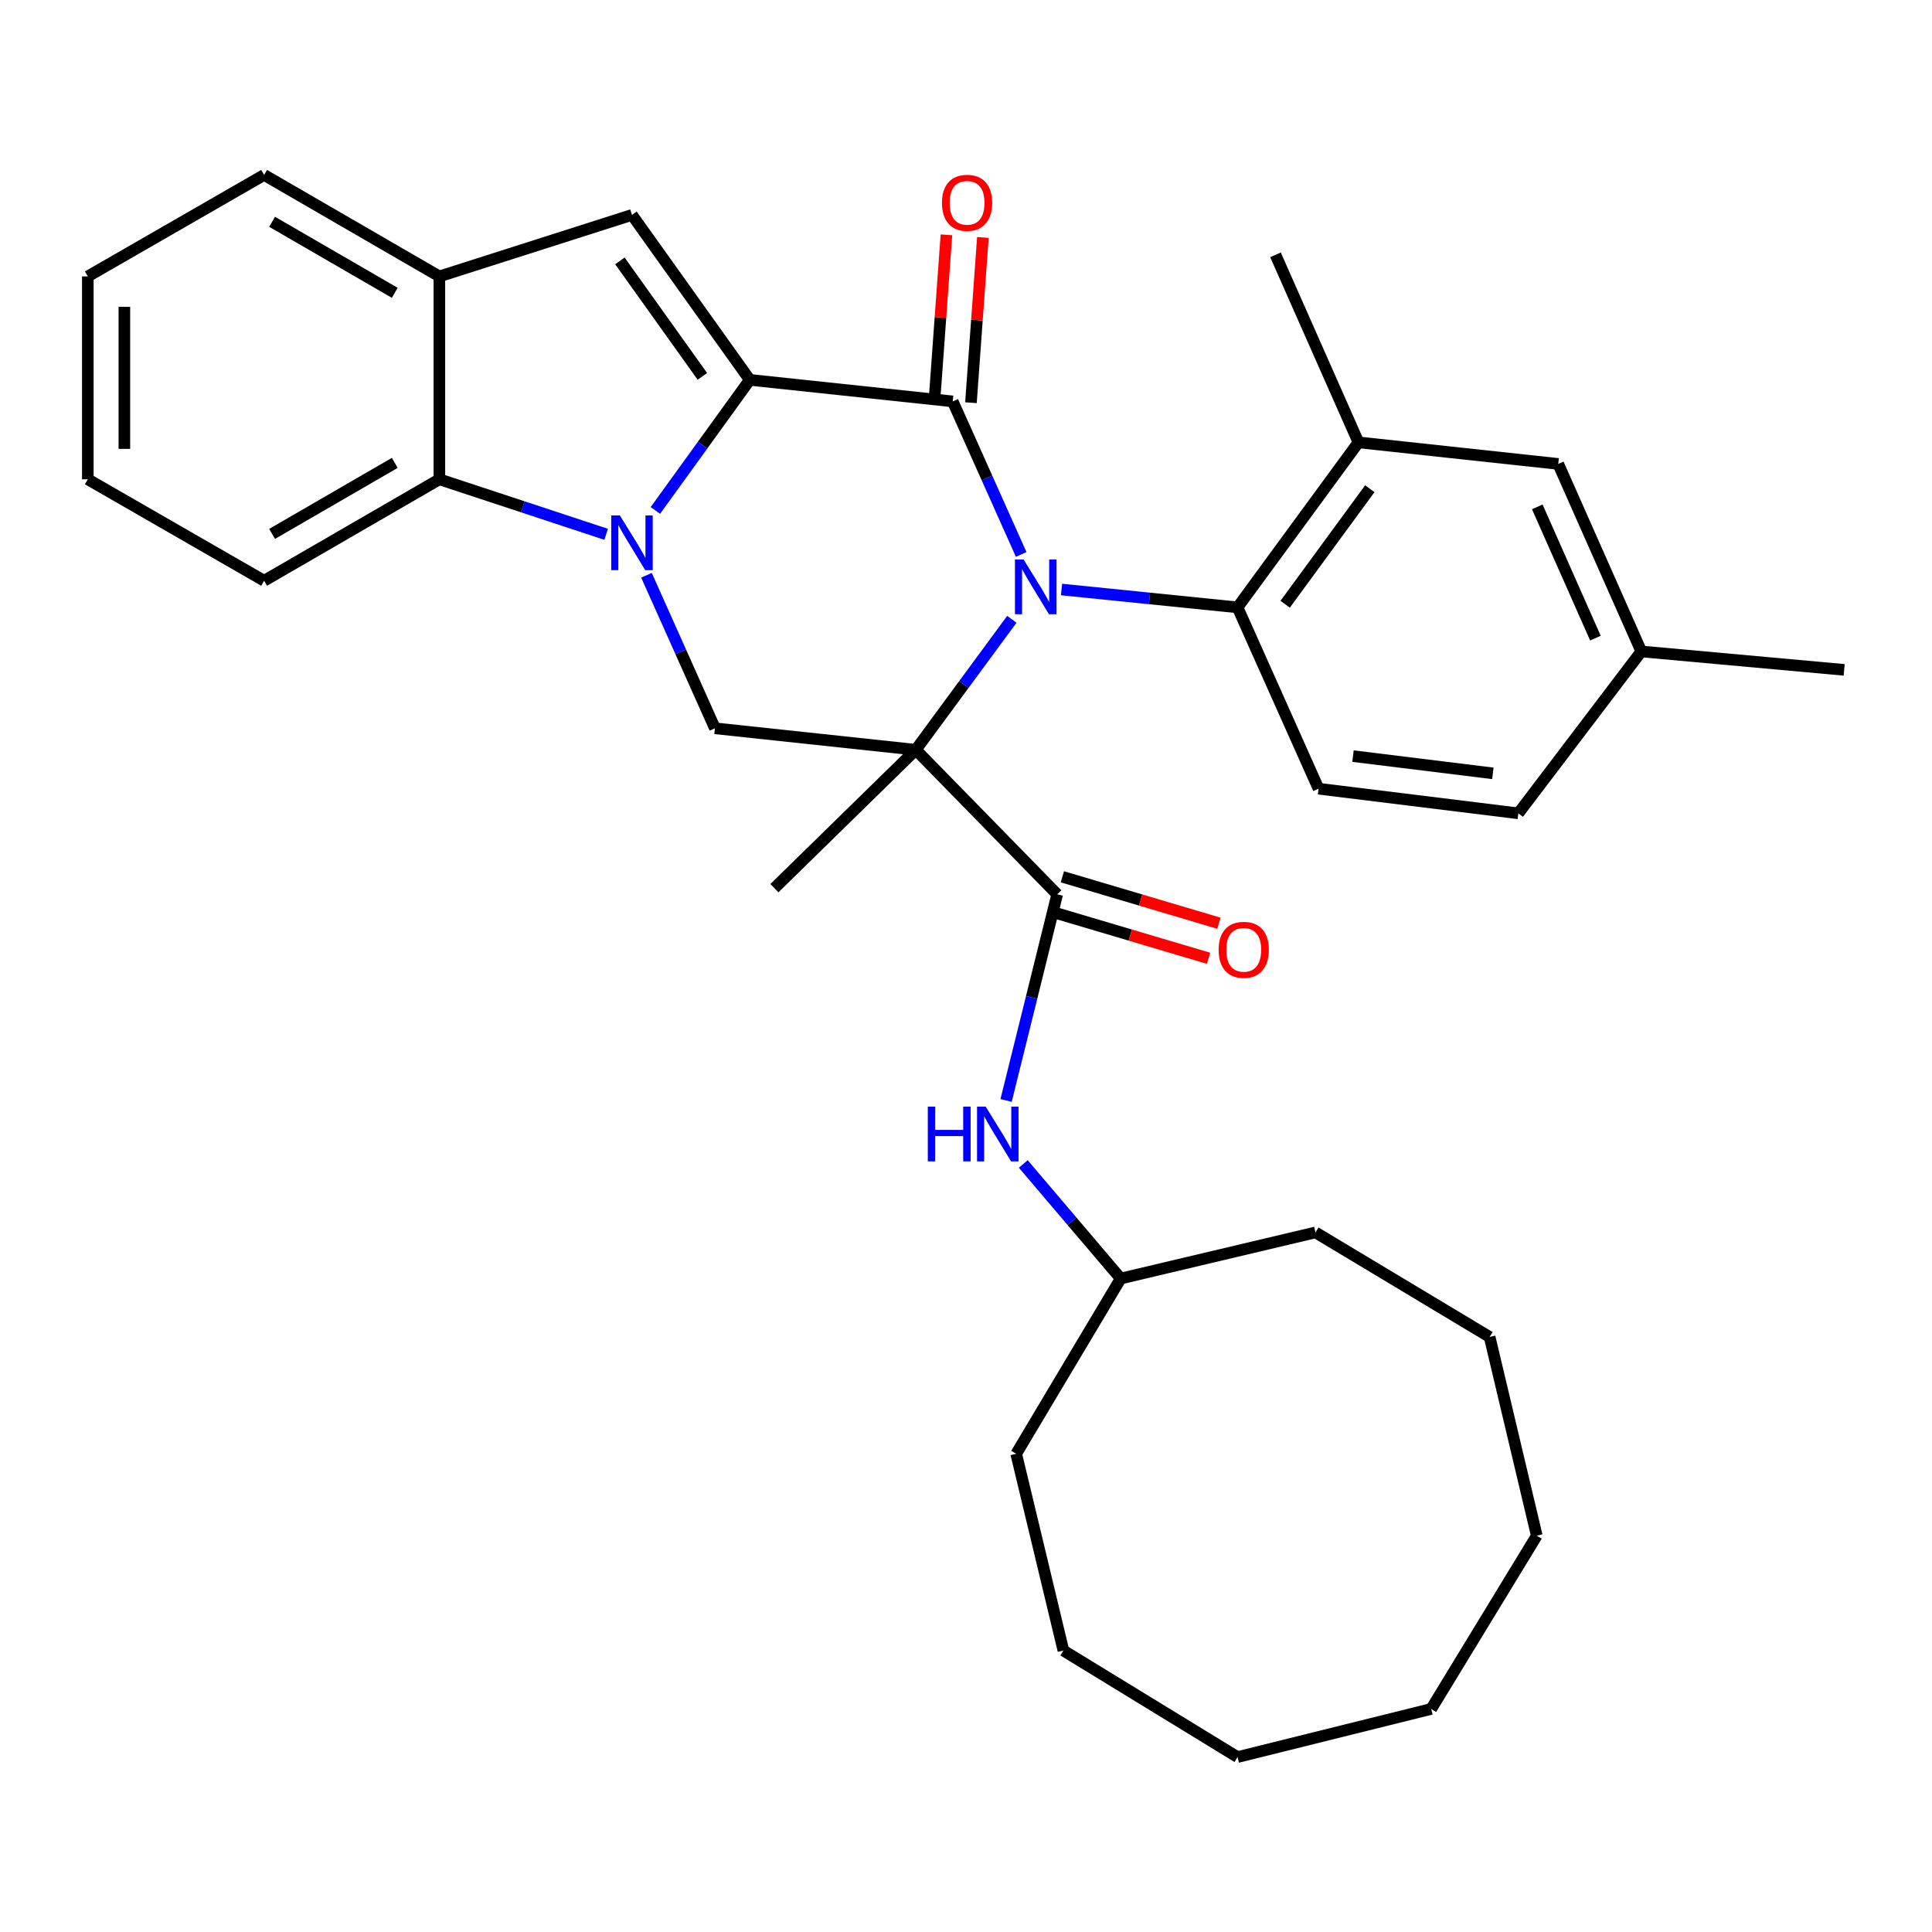 <?xml version='1.0' encoding='iso-8859-1'?>
<svg version='1.1' baseProfile='full'
              xmlns='http://www.w3.org/2000/svg'
                      xmlns:rdkit='http://www.rdkit.org/xml'
                      xmlns:xlink='http://www.w3.org/1999/xlink'
                  xml:space='preserve'
width='1000px' height='1000px' viewBox='0 0 1000 1000'>
<!-- END OF HEADER -->
<rect style='opacity:1.0;fill:#FFFFFF;stroke:none' width='1000' height='1000' x='0' y='0'> </rect>
<path class='bond-0' d='M 523.731,320.547 L 498.878,354.317' style='fill:none;fill-rule:evenodd;stroke:#0000FF;stroke-width:6px;stroke-linecap:butt;stroke-linejoin:miter;stroke-opacity:1' />
<path class='bond-0' d='M 498.878,354.317 L 474.024,388.088' style='fill:none;fill-rule:evenodd;stroke:#000000;stroke-width:6px;stroke-linecap:butt;stroke-linejoin:miter;stroke-opacity:1' />
<path class='bond-3' d='M 528.566,286.98 L 510.846,247.371' style='fill:none;fill-rule:evenodd;stroke:#0000FF;stroke-width:6px;stroke-linecap:butt;stroke-linejoin:miter;stroke-opacity:1' />
<path class='bond-3' d='M 510.846,247.371 L 493.125,207.762' style='fill:none;fill-rule:evenodd;stroke:#000000;stroke-width:6px;stroke-linecap:butt;stroke-linejoin:miter;stroke-opacity:1' />
<path class='bond-7' d='M 549.443,305.127 L 594.995,309.752' style='fill:none;fill-rule:evenodd;stroke:#0000FF;stroke-width:6px;stroke-linecap:butt;stroke-linejoin:miter;stroke-opacity:1' />
<path class='bond-7' d='M 594.995,309.752 L 640.547,314.376' style='fill:none;fill-rule:evenodd;stroke:#000000;stroke-width:6px;stroke-linecap:butt;stroke-linejoin:miter;stroke-opacity:1' />
<path class='bond-4' d='M 474.024,388.088 L 547.2,462.903' style='fill:none;fill-rule:evenodd;stroke:#000000;stroke-width:6px;stroke-linecap:butt;stroke-linejoin:miter;stroke-opacity:1' />
<path class='bond-5' d='M 474.024,388.088 L 370.049,376.966' style='fill:none;fill-rule:evenodd;stroke:#000000;stroke-width:6px;stroke-linecap:butt;stroke-linejoin:miter;stroke-opacity:1' />
<path class='bond-16' d='M 474.024,388.088 L 400.828,459.717' style='fill:none;fill-rule:evenodd;stroke:#000000;stroke-width:6px;stroke-linecap:butt;stroke-linejoin:miter;stroke-opacity:1' />
<path class='bond-1' d='M 388.088,196.619 L 493.125,207.762' style='fill:none;fill-rule:evenodd;stroke:#000000;stroke-width:6px;stroke-linecap:butt;stroke-linejoin:miter;stroke-opacity:1' />
<path class='bond-2' d='M 388.088,196.619 L 363.656,230.413' style='fill:none;fill-rule:evenodd;stroke:#000000;stroke-width:6px;stroke-linecap:butt;stroke-linejoin:miter;stroke-opacity:1' />
<path class='bond-2' d='M 363.656,230.413 L 339.225,264.207' style='fill:none;fill-rule:evenodd;stroke:#0000FF;stroke-width:6px;stroke-linecap:butt;stroke-linejoin:miter;stroke-opacity:1' />
<path class='bond-6' d='M 388.088,196.619 L 327.107,111.24' style='fill:none;fill-rule:evenodd;stroke:#000000;stroke-width:6px;stroke-linecap:butt;stroke-linejoin:miter;stroke-opacity:1' />
<path class='bond-6' d='M 363.543,194.81 L 320.856,135.044' style='fill:none;fill-rule:evenodd;stroke:#000000;stroke-width:6px;stroke-linecap:butt;stroke-linejoin:miter;stroke-opacity:1' />
<path class='bond-8' d='M 313.742,276.561 L 270.581,262.324' style='fill:none;fill-rule:evenodd;stroke:#0000FF;stroke-width:6px;stroke-linecap:butt;stroke-linejoin:miter;stroke-opacity:1' />
<path class='bond-8' d='M 270.581,262.324 L 227.42,248.087' style='fill:none;fill-rule:evenodd;stroke:#000000;stroke-width:6px;stroke-linecap:butt;stroke-linejoin:miter;stroke-opacity:1' />
<path class='bond-33' d='M 334.617,297.758 L 352.333,337.362' style='fill:none;fill-rule:evenodd;stroke:#0000FF;stroke-width:6px;stroke-linecap:butt;stroke-linejoin:miter;stroke-opacity:1' />
<path class='bond-33' d='M 352.333,337.362 L 370.049,376.966' style='fill:none;fill-rule:evenodd;stroke:#000000;stroke-width:6px;stroke-linecap:butt;stroke-linejoin:miter;stroke-opacity:1' />
<path class='bond-12' d='M 502.561,208.444 L 505.651,165.677' style='fill:none;fill-rule:evenodd;stroke:#000000;stroke-width:6px;stroke-linecap:butt;stroke-linejoin:miter;stroke-opacity:1' />
<path class='bond-12' d='M 505.651,165.677 L 508.741,122.91' style='fill:none;fill-rule:evenodd;stroke:#FF0000;stroke-width:6px;stroke-linecap:butt;stroke-linejoin:miter;stroke-opacity:1' />
<path class='bond-12' d='M 483.689,207.08 L 486.778,164.314' style='fill:none;fill-rule:evenodd;stroke:#000000;stroke-width:6px;stroke-linecap:butt;stroke-linejoin:miter;stroke-opacity:1' />
<path class='bond-12' d='M 486.778,164.314 L 489.868,121.547' style='fill:none;fill-rule:evenodd;stroke:#FF0000;stroke-width:6px;stroke-linecap:butt;stroke-linejoin:miter;stroke-opacity:1' />
<path class='bond-11' d='M 547.2,462.903 L 533.976,516.252' style='fill:none;fill-rule:evenodd;stroke:#000000;stroke-width:6px;stroke-linecap:butt;stroke-linejoin:miter;stroke-opacity:1' />
<path class='bond-11' d='M 533.976,516.252 L 520.753,569.601' style='fill:none;fill-rule:evenodd;stroke:#0000FF;stroke-width:6px;stroke-linecap:butt;stroke-linejoin:miter;stroke-opacity:1' />
<path class='bond-14' d='M 544.51,471.973 L 585.028,483.99' style='fill:none;fill-rule:evenodd;stroke:#000000;stroke-width:6px;stroke-linecap:butt;stroke-linejoin:miter;stroke-opacity:1' />
<path class='bond-14' d='M 585.028,483.99 L 625.546,496.006' style='fill:none;fill-rule:evenodd;stroke:#FF0000;stroke-width:6px;stroke-linecap:butt;stroke-linejoin:miter;stroke-opacity:1' />
<path class='bond-14' d='M 549.89,453.832 L 590.408,465.849' style='fill:none;fill-rule:evenodd;stroke:#000000;stroke-width:6px;stroke-linecap:butt;stroke-linejoin:miter;stroke-opacity:1' />
<path class='bond-14' d='M 590.408,465.849 L 630.926,477.865' style='fill:none;fill-rule:evenodd;stroke:#FF0000;stroke-width:6px;stroke-linecap:butt;stroke-linejoin:miter;stroke-opacity:1' />
<path class='bond-9' d='M 327.107,111.24 L 227.42,143.07' style='fill:none;fill-rule:evenodd;stroke:#000000;stroke-width:6px;stroke-linecap:butt;stroke-linejoin:miter;stroke-opacity:1' />
<path class='bond-10' d='M 640.547,314.376 L 703.137,228.965' style='fill:none;fill-rule:evenodd;stroke:#000000;stroke-width:6px;stroke-linecap:butt;stroke-linejoin:miter;stroke-opacity:1' />
<path class='bond-10' d='M 665.198,312.749 L 709.011,252.961' style='fill:none;fill-rule:evenodd;stroke:#000000;stroke-width:6px;stroke-linecap:butt;stroke-linejoin:miter;stroke-opacity:1' />
<path class='bond-13' d='M 640.547,314.376 L 682.48,408.229' style='fill:none;fill-rule:evenodd;stroke:#000000;stroke-width:6px;stroke-linecap:butt;stroke-linejoin:miter;stroke-opacity:1' />
<path class='bond-20' d='M 227.42,248.087 L 136.711,300.595' style='fill:none;fill-rule:evenodd;stroke:#000000;stroke-width:6px;stroke-linecap:butt;stroke-linejoin:miter;stroke-opacity:1' />
<path class='bond-20' d='M 204.334,239.587 L 140.837,276.343' style='fill:none;fill-rule:evenodd;stroke:#000000;stroke-width:6px;stroke-linecap:butt;stroke-linejoin:miter;stroke-opacity:1' />
<path class='bond-35' d='M 227.42,248.087 L 227.42,143.07' style='fill:none;fill-rule:evenodd;stroke:#000000;stroke-width:6px;stroke-linecap:butt;stroke-linejoin:miter;stroke-opacity:1' />
<path class='bond-21' d='M 227.42,143.07 L 136.711,90.541' style='fill:none;fill-rule:evenodd;stroke:#000000;stroke-width:6px;stroke-linecap:butt;stroke-linejoin:miter;stroke-opacity:1' />
<path class='bond-21' d='M 204.331,151.565 L 140.835,114.795' style='fill:none;fill-rule:evenodd;stroke:#000000;stroke-width:6px;stroke-linecap:butt;stroke-linejoin:miter;stroke-opacity:1' />
<path class='bond-15' d='M 703.137,228.965 L 806.545,240.129' style='fill:none;fill-rule:evenodd;stroke:#000000;stroke-width:6px;stroke-linecap:butt;stroke-linejoin:miter;stroke-opacity:1' />
<path class='bond-22' d='M 703.137,228.965 L 660.195,131.906' style='fill:none;fill-rule:evenodd;stroke:#000000;stroke-width:6px;stroke-linecap:butt;stroke-linejoin:miter;stroke-opacity:1' />
<path class='bond-19' d='M 529.647,602.471 L 554.864,632.121' style='fill:none;fill-rule:evenodd;stroke:#0000FF;stroke-width:6px;stroke-linecap:butt;stroke-linejoin:miter;stroke-opacity:1' />
<path class='bond-19' d='M 554.864,632.121 L 580.082,661.772' style='fill:none;fill-rule:evenodd;stroke:#000000;stroke-width:6px;stroke-linecap:butt;stroke-linejoin:miter;stroke-opacity:1' />
<path class='bond-17' d='M 682.48,408.229 L 785.888,420.98' style='fill:none;fill-rule:evenodd;stroke:#000000;stroke-width:6px;stroke-linecap:butt;stroke-linejoin:miter;stroke-opacity:1' />
<path class='bond-17' d='M 700.307,391.362 L 772.693,400.288' style='fill:none;fill-rule:evenodd;stroke:#000000;stroke-width:6px;stroke-linecap:butt;stroke-linejoin:miter;stroke-opacity:1' />
<path class='bond-34' d='M 806.545,240.129 L 849.54,337.188' style='fill:none;fill-rule:evenodd;stroke:#000000;stroke-width:6px;stroke-linecap:butt;stroke-linejoin:miter;stroke-opacity:1' />
<path class='bond-34' d='M 795.694,262.352 L 825.79,330.293' style='fill:none;fill-rule:evenodd;stroke:#000000;stroke-width:6px;stroke-linecap:butt;stroke-linejoin:miter;stroke-opacity:1' />
<path class='bond-18' d='M 785.888,420.98 L 849.54,337.188' style='fill:none;fill-rule:evenodd;stroke:#000000;stroke-width:6px;stroke-linecap:butt;stroke-linejoin:miter;stroke-opacity:1' />
<path class='bond-23' d='M 849.54,337.188 L 954.545,346.722' style='fill:none;fill-rule:evenodd;stroke:#000000;stroke-width:6px;stroke-linecap:butt;stroke-linejoin:miter;stroke-opacity:1' />
<path class='bond-24' d='M 580.082,661.772 L 680.893,637.898' style='fill:none;fill-rule:evenodd;stroke:#000000;stroke-width:6px;stroke-linecap:butt;stroke-linejoin:miter;stroke-opacity:1' />
<path class='bond-25' d='M 580.082,661.772 L 525.976,752.481' style='fill:none;fill-rule:evenodd;stroke:#000000;stroke-width:6px;stroke-linecap:butt;stroke-linejoin:miter;stroke-opacity:1' />
<path class='bond-26' d='M 136.711,300.595 L 45.455,248.087' style='fill:none;fill-rule:evenodd;stroke:#000000;stroke-width:6px;stroke-linecap:butt;stroke-linejoin:miter;stroke-opacity:1' />
<path class='bond-27' d='M 136.711,90.541 L 45.455,143.07' style='fill:none;fill-rule:evenodd;stroke:#000000;stroke-width:6px;stroke-linecap:butt;stroke-linejoin:miter;stroke-opacity:1' />
<path class='bond-29' d='M 680.893,637.898 L 771.035,692.015' style='fill:none;fill-rule:evenodd;stroke:#000000;stroke-width:6px;stroke-linecap:butt;stroke-linejoin:miter;stroke-opacity:1' />
<path class='bond-28' d='M 525.976,752.481 L 550.416,854.312' style='fill:none;fill-rule:evenodd;stroke:#000000;stroke-width:6px;stroke-linecap:butt;stroke-linejoin:miter;stroke-opacity:1' />
<path class='bond-36' d='M 45.455,248.087 L 45.455,143.07' style='fill:none;fill-rule:evenodd;stroke:#000000;stroke-width:6px;stroke-linecap:butt;stroke-linejoin:miter;stroke-opacity:1' />
<path class='bond-36' d='M 64.376,232.334 L 64.376,158.823' style='fill:none;fill-rule:evenodd;stroke:#000000;stroke-width:6px;stroke-linecap:butt;stroke-linejoin:miter;stroke-opacity:1' />
<path class='bond-30' d='M 550.416,854.312 L 640.547,909.459' style='fill:none;fill-rule:evenodd;stroke:#000000;stroke-width:6px;stroke-linecap:butt;stroke-linejoin:miter;stroke-opacity:1' />
<path class='bond-31' d='M 771.035,692.015 L 795.434,794.866' style='fill:none;fill-rule:evenodd;stroke:#000000;stroke-width:6px;stroke-linecap:butt;stroke-linejoin:miter;stroke-opacity:1' />
<path class='bond-32' d='M 640.547,909.459 L 740.791,884.545' style='fill:none;fill-rule:evenodd;stroke:#000000;stroke-width:6px;stroke-linecap:butt;stroke-linejoin:miter;stroke-opacity:1' />
<path class='bond-37' d='M 795.434,794.866 L 740.791,884.545' style='fill:none;fill-rule:evenodd;stroke:#000000;stroke-width:6px;stroke-linecap:butt;stroke-linejoin:miter;stroke-opacity:1' />
<path  class='atom-0' d='M 529.818 289.61
L 539.098 304.61
Q 540.018 306.09, 541.498 308.77
Q 542.978 311.45, 543.058 311.61
L 543.058 289.61
L 546.818 289.61
L 546.818 317.93
L 542.938 317.93
L 532.978 301.53
Q 531.818 299.61, 530.578 297.41
Q 529.378 295.21, 529.018 294.53
L 529.018 317.93
L 525.338 317.93
L 525.338 289.61
L 529.818 289.61
' fill='#0000FF'/>
<path  class='atom-3' d='M 320.847 266.809
L 330.127 281.809
Q 331.047 283.289, 332.527 285.969
Q 334.007 288.649, 334.087 288.809
L 334.087 266.809
L 337.847 266.809
L 337.847 295.129
L 333.967 295.129
L 324.007 278.729
Q 322.847 276.809, 321.607 274.609
Q 320.407 272.409, 320.047 271.729
L 320.047 295.129
L 316.367 295.129
L 316.367 266.809
L 320.847 266.809
' fill='#0000FF'/>
<path  class='atom-12' d='M 480.232 572.797
L 484.072 572.797
L 484.072 584.837
L 498.552 584.837
L 498.552 572.797
L 502.392 572.797
L 502.392 601.117
L 498.552 601.117
L 498.552 588.037
L 484.072 588.037
L 484.072 601.117
L 480.232 601.117
L 480.232 572.797
' fill='#0000FF'/>
<path  class='atom-12' d='M 510.192 572.797
L 519.472 587.797
Q 520.392 589.277, 521.872 591.957
Q 523.352 594.637, 523.432 594.797
L 523.432 572.797
L 527.192 572.797
L 527.192 601.117
L 523.312 601.117
L 513.352 584.717
Q 512.192 582.797, 510.952 580.597
Q 509.752 578.397, 509.392 577.717
L 509.392 601.117
L 505.712 601.117
L 505.712 572.797
L 510.192 572.797
' fill='#0000FF'/>
<path  class='atom-13' d='M 487.557 104.97
Q 487.557 98.17, 490.917 94.37
Q 494.277 90.57, 500.557 90.57
Q 506.837 90.57, 510.197 94.37
Q 513.557 98.17, 513.557 104.97
Q 513.557 111.85, 510.157 115.77
Q 506.757 119.65, 500.557 119.65
Q 494.317 119.65, 490.917 115.77
Q 487.557 111.89, 487.557 104.97
M 500.557 116.45
Q 504.877 116.45, 507.197 113.57
Q 509.557 110.65, 509.557 104.97
Q 509.557 99.41, 507.197 96.61
Q 504.877 93.77, 500.557 93.77
Q 496.237 93.77, 493.877 96.57
Q 491.557 99.37, 491.557 104.97
Q 491.557 110.69, 493.877 113.57
Q 496.237 116.45, 500.557 116.45
' fill='#FF0000'/>
<path  class='atom-15' d='M 630.754 491.618
Q 630.754 484.818, 634.114 481.018
Q 637.474 477.218, 643.754 477.218
Q 650.034 477.218, 653.394 481.018
Q 656.754 484.818, 656.754 491.618
Q 656.754 498.498, 653.354 502.418
Q 649.954 506.298, 643.754 506.298
Q 637.514 506.298, 634.114 502.418
Q 630.754 498.538, 630.754 491.618
M 643.754 503.098
Q 648.074 503.098, 650.394 500.218
Q 652.754 497.298, 652.754 491.618
Q 652.754 486.058, 650.394 483.258
Q 648.074 480.418, 643.754 480.418
Q 639.434 480.418, 637.074 483.218
Q 634.754 486.018, 634.754 491.618
Q 634.754 497.338, 637.074 500.218
Q 639.434 503.098, 643.754 503.098
' fill='#FF0000'/>
</svg>
